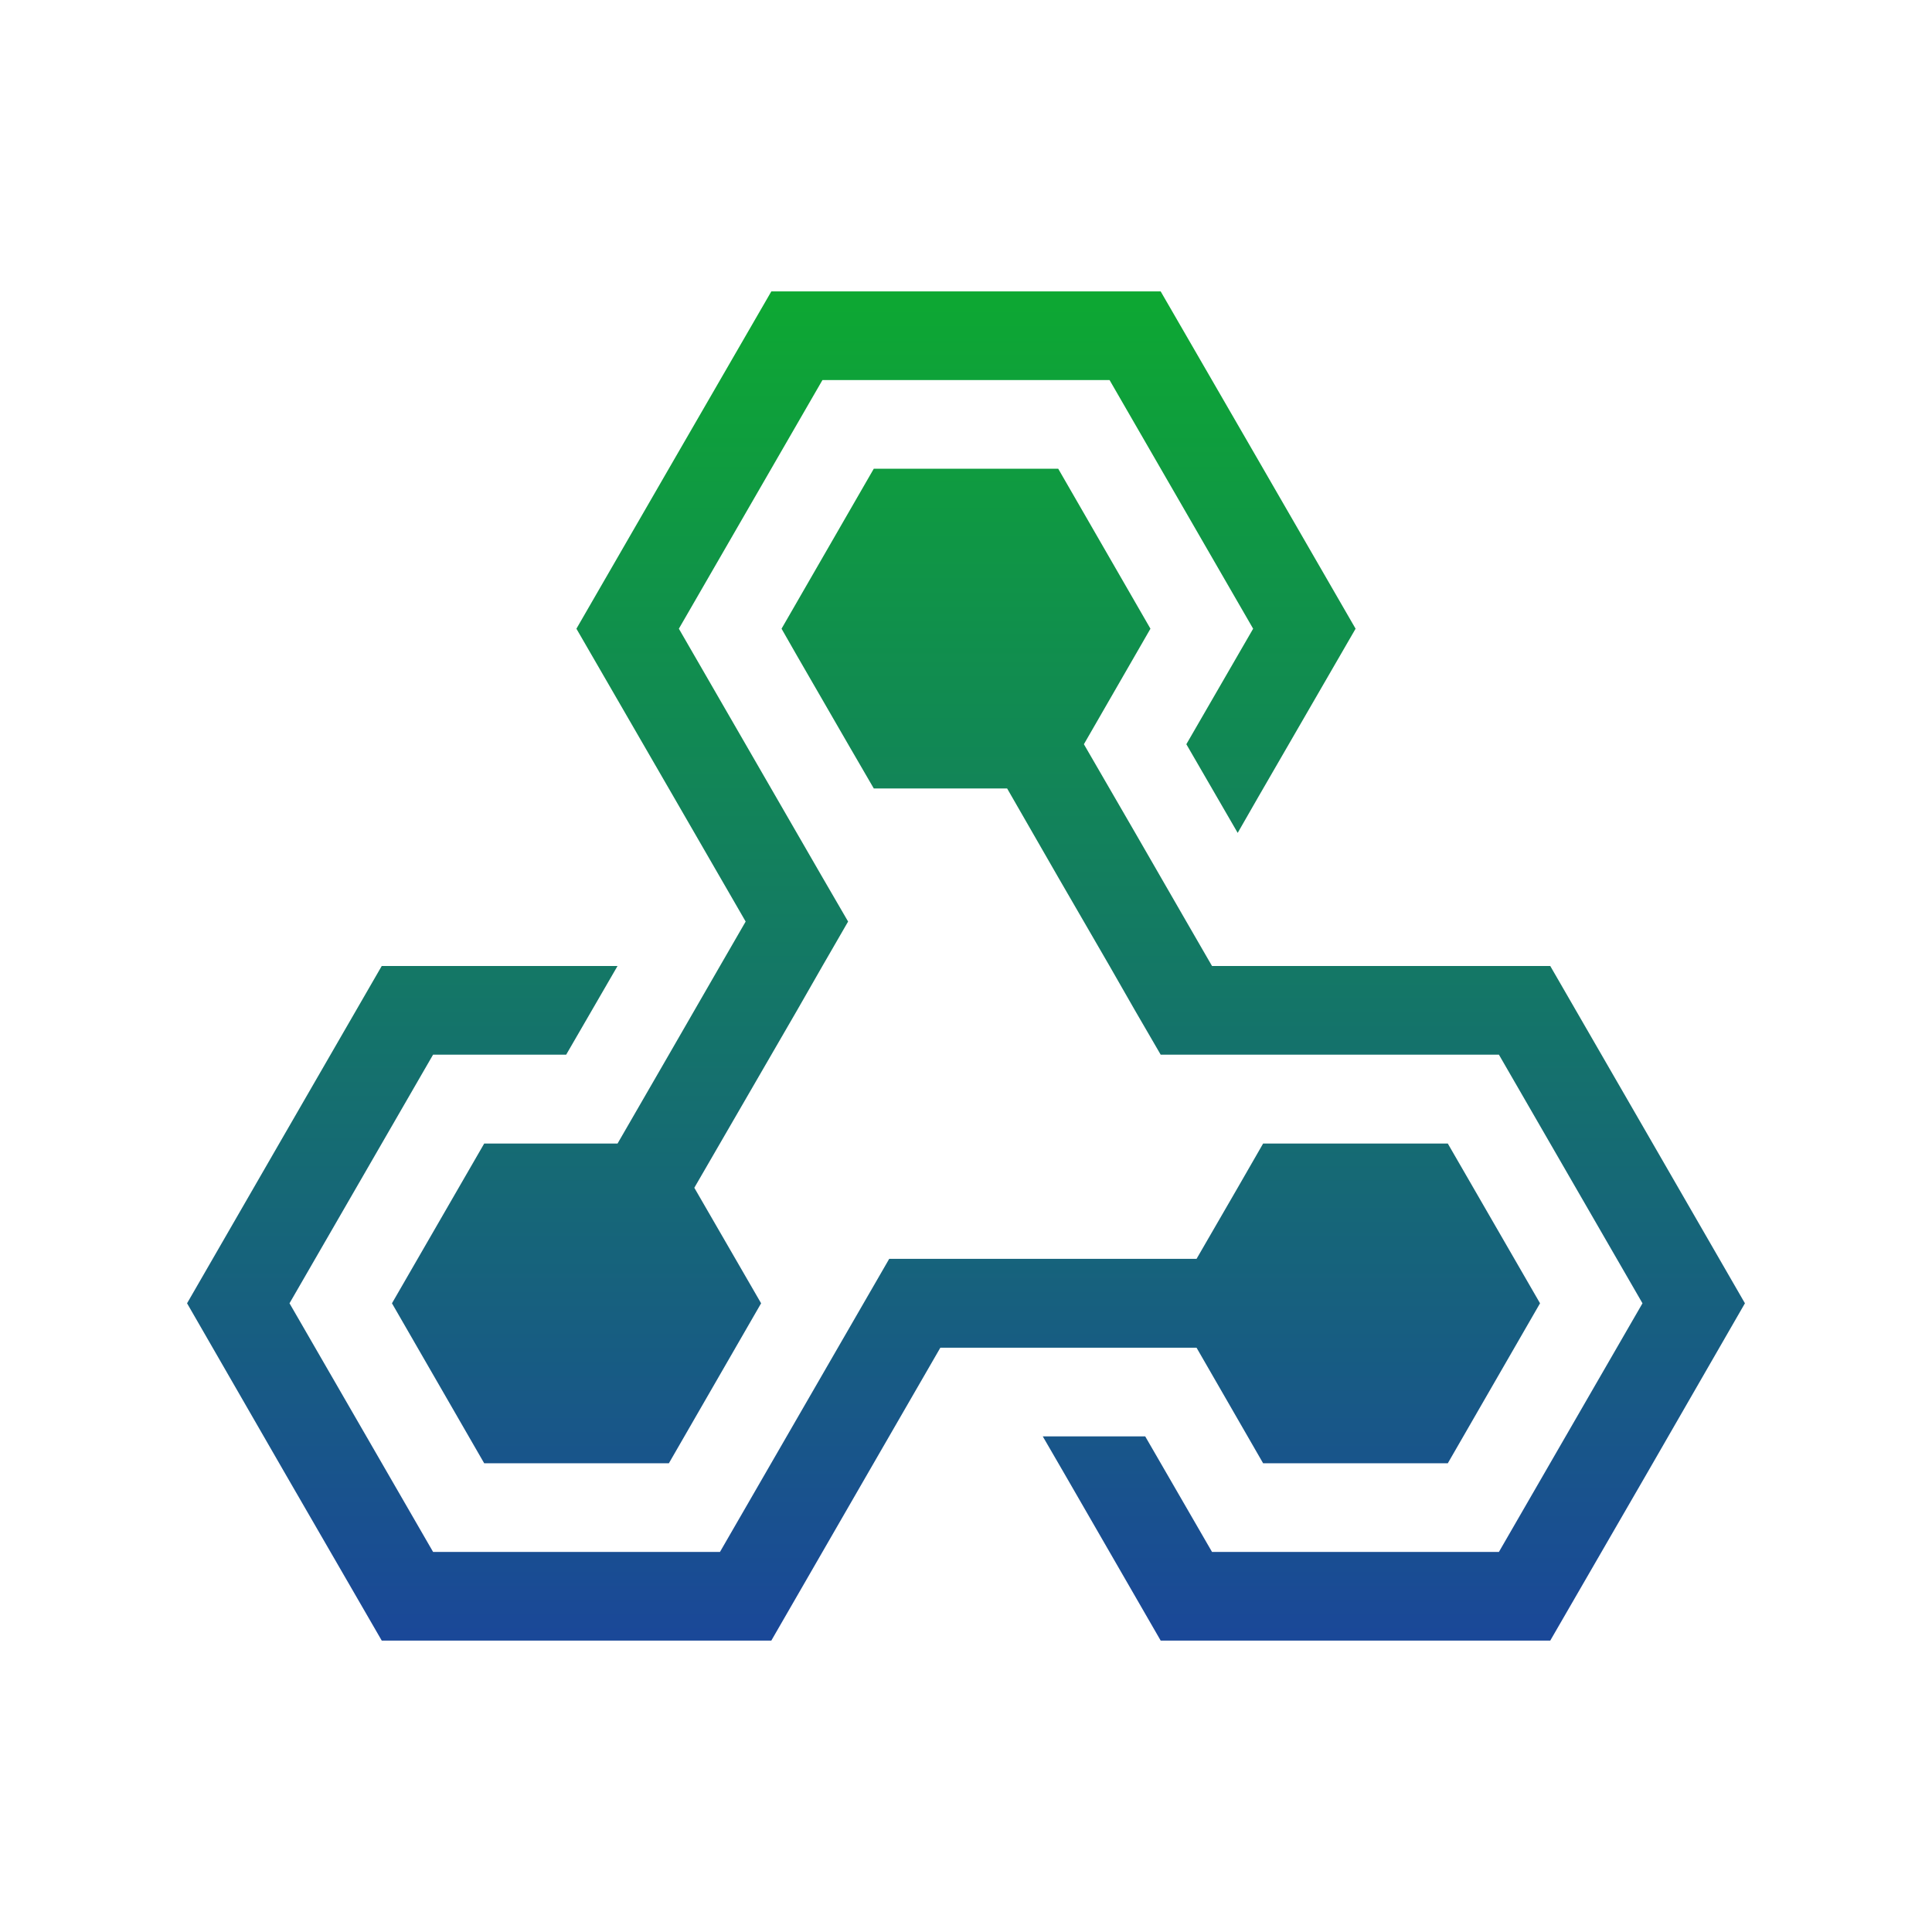<?xml version="1.0" encoding="UTF-8"?>
<!DOCTYPE svg PUBLIC "-//W3C//DTD SVG 1.1//EN" "http://www.w3.org/Graphics/SVG/1.1/DTD/svg11.dtd">
<!-- Creator: CorelDRAW X7 -->
<svg xmlns="http://www.w3.org/2000/svg" xml:space="preserve" width="81.28mm" height="81.28mm" version="1.1" style="shape-rendering:geometricPrecision; text-rendering:geometricPrecision; image-rendering:optimizeQuality; fill-rule:evenodd; clip-rule:evenodd"
viewBox="0 0 8128 8128"
 xmlns:xlink="http://www.w3.org/1999/xlink">
 <defs>
  <style type="text/css">
   <![CDATA[
    .fil0 {fill:none}
    .fil1 {fill:url(#id0)}
   ]]>
  </style>
  <linearGradient id="id0" gradientUnits="userSpaceOnUse" x1="4064.04" y1="6878.09" x2="4064.04" y2="1226.38">
   <stop offset="0" style="stop-opacity:1; stop-color:#1A4898"/>
   <stop offset="1" style="stop-opacity:1; stop-color:#0DA832"/>
  </linearGradient>
 </defs>
 <g id="Layer_x0020_1">
  <rect class="fil0" width="8128" height="8128"/>
  <path class="fil1" d="M4883 1226l-1638 0 -410 709 -410 710 410 709 302 523 -108 187 -215 373 -216 374 -561 0 -388 672 388 673 777 0 388 -673 -281 -486 216 -373 216 -373 107 -187 108 -187 -108 -186 -108 -187 -496 -859 604 -1046 1208 0 604 1046 -281 486 216 373 86 -150 410 -709 -410 -710 -410 -709zm-431 2465l-215 -374 -346 0 -215 0 -108 -186 -216 -374 -64 -112 388 -673 776 0 388 673 -280 486 216 373 215 373 108 187 604 0 819 0 410 710 409 709 -409 710 -410 709 -819 0 -820 0 -409 -709 -87 -150 431 0 281 486 1207 0 604 -1046 -604 -1046 -992 0 -215 0 -216 0 -108 -186 -107 -187 -216 -373zm862 1120l216 0 561 0 388 672 -388 673 -777 0 -280 -486 -431 0 -431 0 -216 0 -302 523 -409 709 -820 0 -819 0 -410 -709 -409 -710 409 -709 410 -710 819 0 173 0 -216 373 -560 0 -604 1046 604 1046 1207 0 496 -859 108 -187 108 -187 215 0 216 0 431 0 431 0 173 -299 107 -186z"/>
 </g>
</svg>
